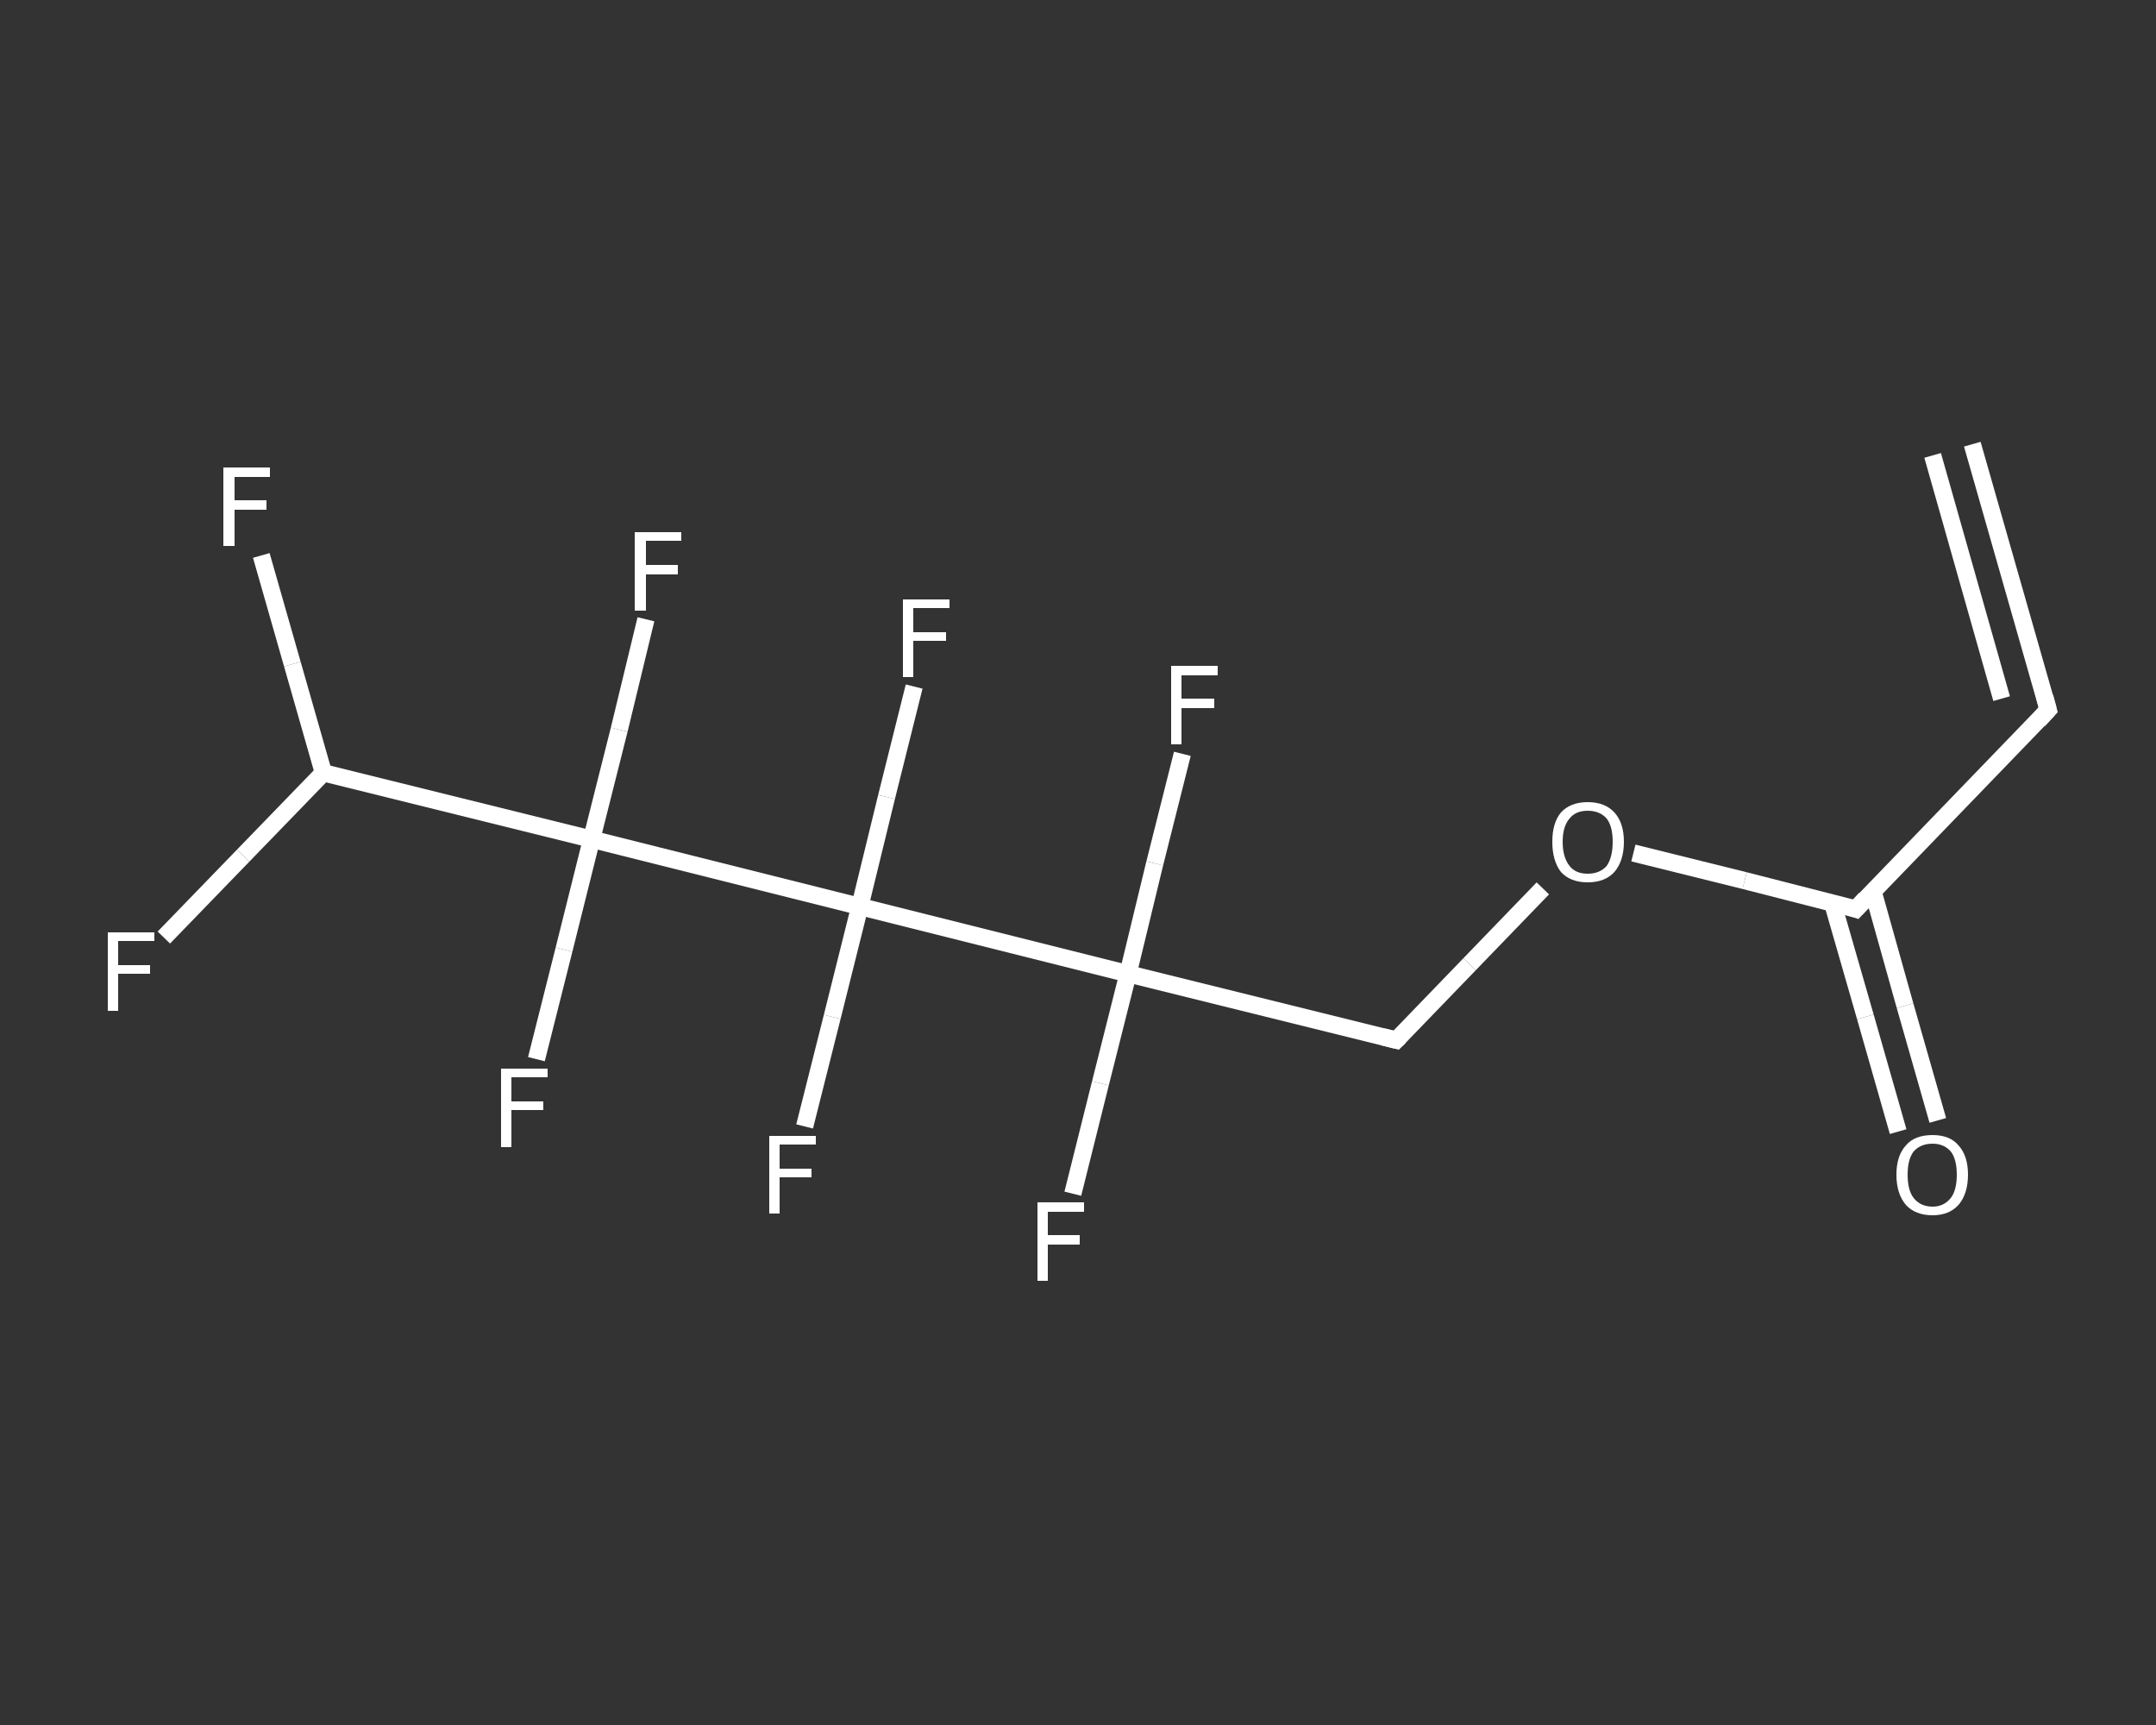 <?xml version='1.0' encoding='iso-8859-1'?>
<svg version='1.1' baseProfile='full'
              xmlns='http://www.w3.org/2000/svg'
                      xmlns:rdkit='http://www.rdkit.org/xml'
                      xmlns:xlink='http://www.w3.org/1999/xlink'
                  xml:space='preserve'
width='250px' height='200px' viewBox='0 0 250 200'>
<rect x="0" y="0" width="250" height="200" fill="#333333" stroke="none"/>
<!-- END OF HEADER -->
<rect style='opacity:1.0;fill:transparent;stroke:none' width='250.0' height='200.0' x='0.0' y='0.0'> </rect>
<path class='bond-0 atom-0 atom-1' d='M 228.7,51.5 L 237.5,82.3' style='fill:none;fill-rule:evenodd;stroke:#FFFFFF;stroke-width:2.0px;stroke-linecap:butt;stroke-linejoin:miter;stroke-opacity:1' />
<path class='bond-0 atom-0 atom-1' d='M 224.1,52.8 L 232.1,81.0' style='fill:none;fill-rule:evenodd;stroke:#FFFFFF;stroke-width:2.0px;stroke-linecap:butt;stroke-linejoin:miter;stroke-opacity:1' />
<path class='bond-1 atom-1 atom-2' d='M 237.5,82.3 L 215.2,105.4' style='fill:none;fill-rule:evenodd;stroke:#FFFFFF;stroke-width:2.0px;stroke-linecap:butt;stroke-linejoin:miter;stroke-opacity:1' />
<path class='bond-2 atom-2 atom-3' d='M 212.5,104.7 L 216.3,117.9' style='fill:none;fill-rule:evenodd;stroke:#FFFFFF;stroke-width:2.0px;stroke-linecap:butt;stroke-linejoin:miter;stroke-opacity:1' />
<path class='bond-2 atom-2 atom-3' d='M 216.3,117.9 L 220.1,131.2' style='fill:none;fill-rule:evenodd;stroke:#FFFFFF;stroke-width:2.0px;stroke-linecap:butt;stroke-linejoin:miter;stroke-opacity:1' />
<path class='bond-2 atom-2 atom-3' d='M 217.2,103.4 L 220.9,116.6' style='fill:none;fill-rule:evenodd;stroke:#FFFFFF;stroke-width:2.0px;stroke-linecap:butt;stroke-linejoin:miter;stroke-opacity:1' />
<path class='bond-2 atom-2 atom-3' d='M 220.9,116.6 L 224.7,129.9' style='fill:none;fill-rule:evenodd;stroke:#FFFFFF;stroke-width:2.0px;stroke-linecap:butt;stroke-linejoin:miter;stroke-opacity:1' />
<path class='bond-3 atom-2 atom-4' d='M 215.2,105.4 L 202.3,102.1' style='fill:none;fill-rule:evenodd;stroke:#FFFFFF;stroke-width:2.0px;stroke-linecap:butt;stroke-linejoin:miter;stroke-opacity:1' />
<path class='bond-3 atom-2 atom-4' d='M 202.3,102.1 L 189.4,98.9' style='fill:none;fill-rule:evenodd;stroke:#FFFFFF;stroke-width:2.0px;stroke-linecap:butt;stroke-linejoin:miter;stroke-opacity:1' />
<path class='bond-4 atom-4 atom-5' d='M 178.9,103.0 L 170.4,111.8' style='fill:none;fill-rule:evenodd;stroke:#FFFFFF;stroke-width:2.0px;stroke-linecap:butt;stroke-linejoin:miter;stroke-opacity:1' />
<path class='bond-4 atom-4 atom-5' d='M 170.4,111.8 L 161.9,120.6' style='fill:none;fill-rule:evenodd;stroke:#FFFFFF;stroke-width:2.0px;stroke-linecap:butt;stroke-linejoin:miter;stroke-opacity:1' />
<path class='bond-5 atom-5 atom-6' d='M 161.9,120.6 L 130.8,112.9' style='fill:none;fill-rule:evenodd;stroke:#FFFFFF;stroke-width:2.0px;stroke-linecap:butt;stroke-linejoin:miter;stroke-opacity:1' />
<path class='bond-6 atom-6 atom-7' d='M 130.8,112.9 L 127.6,125.6' style='fill:none;fill-rule:evenodd;stroke:#FFFFFF;stroke-width:2.0px;stroke-linecap:butt;stroke-linejoin:miter;stroke-opacity:1' />
<path class='bond-6 atom-6 atom-7' d='M 127.6,125.6 L 124.4,138.4' style='fill:none;fill-rule:evenodd;stroke:#FFFFFF;stroke-width:2.0px;stroke-linecap:butt;stroke-linejoin:miter;stroke-opacity:1' />
<path class='bond-7 atom-6 atom-8' d='M 130.8,112.9 L 133.9,100.1' style='fill:none;fill-rule:evenodd;stroke:#FFFFFF;stroke-width:2.0px;stroke-linecap:butt;stroke-linejoin:miter;stroke-opacity:1' />
<path class='bond-7 atom-6 atom-8' d='M 133.9,100.1 L 137.1,87.4' style='fill:none;fill-rule:evenodd;stroke:#FFFFFF;stroke-width:2.0px;stroke-linecap:butt;stroke-linejoin:miter;stroke-opacity:1' />
<path class='bond-8 atom-6 atom-9' d='M 130.8,112.9 L 99.7,105.1' style='fill:none;fill-rule:evenodd;stroke:#FFFFFF;stroke-width:2.0px;stroke-linecap:butt;stroke-linejoin:miter;stroke-opacity:1' />
<path class='bond-9 atom-9 atom-10' d='M 99.7,105.1 L 102.8,92.4' style='fill:none;fill-rule:evenodd;stroke:#FFFFFF;stroke-width:2.0px;stroke-linecap:butt;stroke-linejoin:miter;stroke-opacity:1' />
<path class='bond-9 atom-9 atom-10' d='M 102.8,92.4 L 106.0,79.6' style='fill:none;fill-rule:evenodd;stroke:#FFFFFF;stroke-width:2.0px;stroke-linecap:butt;stroke-linejoin:miter;stroke-opacity:1' />
<path class='bond-10 atom-9 atom-11' d='M 99.7,105.1 L 96.5,117.9' style='fill:none;fill-rule:evenodd;stroke:#FFFFFF;stroke-width:2.0px;stroke-linecap:butt;stroke-linejoin:miter;stroke-opacity:1' />
<path class='bond-10 atom-9 atom-11' d='M 96.5,117.9 L 93.3,130.6' style='fill:none;fill-rule:evenodd;stroke:#FFFFFF;stroke-width:2.0px;stroke-linecap:butt;stroke-linejoin:miter;stroke-opacity:1' />
<path class='bond-11 atom-9 atom-12' d='M 99.7,105.1 L 68.6,97.3' style='fill:none;fill-rule:evenodd;stroke:#FFFFFF;stroke-width:2.0px;stroke-linecap:butt;stroke-linejoin:miter;stroke-opacity:1' />
<path class='bond-12 atom-12 atom-13' d='M 68.6,97.3 L 71.8,84.6' style='fill:none;fill-rule:evenodd;stroke:#FFFFFF;stroke-width:2.0px;stroke-linecap:butt;stroke-linejoin:miter;stroke-opacity:1' />
<path class='bond-12 atom-12 atom-13' d='M 71.8,84.6 L 74.9,71.8' style='fill:none;fill-rule:evenodd;stroke:#FFFFFF;stroke-width:2.0px;stroke-linecap:butt;stroke-linejoin:miter;stroke-opacity:1' />
<path class='bond-13 atom-12 atom-14' d='M 68.6,97.3 L 65.4,110.1' style='fill:none;fill-rule:evenodd;stroke:#FFFFFF;stroke-width:2.0px;stroke-linecap:butt;stroke-linejoin:miter;stroke-opacity:1' />
<path class='bond-13 atom-12 atom-14' d='M 65.4,110.1 L 62.2,122.8' style='fill:none;fill-rule:evenodd;stroke:#FFFFFF;stroke-width:2.0px;stroke-linecap:butt;stroke-linejoin:miter;stroke-opacity:1' />
<path class='bond-14 atom-12 atom-15' d='M 68.6,97.3 L 37.5,89.6' style='fill:none;fill-rule:evenodd;stroke:#FFFFFF;stroke-width:2.0px;stroke-linecap:butt;stroke-linejoin:miter;stroke-opacity:1' />
<path class='bond-15 atom-15 atom-16' d='M 37.5,89.6 L 33.9,77.0' style='fill:none;fill-rule:evenodd;stroke:#FFFFFF;stroke-width:2.0px;stroke-linecap:butt;stroke-linejoin:miter;stroke-opacity:1' />
<path class='bond-15 atom-15 atom-16' d='M 33.9,77.0 L 30.3,64.4' style='fill:none;fill-rule:evenodd;stroke:#FFFFFF;stroke-width:2.0px;stroke-linecap:butt;stroke-linejoin:miter;stroke-opacity:1' />
<path class='bond-16 atom-15 atom-17' d='M 37.5,89.6 L 28.2,99.2' style='fill:none;fill-rule:evenodd;stroke:#FFFFFF;stroke-width:2.0px;stroke-linecap:butt;stroke-linejoin:miter;stroke-opacity:1' />
<path class='bond-16 atom-15 atom-17' d='M 28.2,99.2 L 19.0,108.7' style='fill:none;fill-rule:evenodd;stroke:#FFFFFF;stroke-width:2.0px;stroke-linecap:butt;stroke-linejoin:miter;stroke-opacity:1' />
<path d='M 237.1,80.8 L 237.5,82.3 L 236.4,83.5' style='fill:none;stroke:#FFFFFF;stroke-width:2.0px;stroke-linecap:butt;stroke-linejoin:miter;stroke-opacity:1;' />
<path d='M 216.3,104.2 L 215.2,105.4 L 214.6,105.2' style='fill:none;stroke:#FFFFFF;stroke-width:2.0px;stroke-linecap:butt;stroke-linejoin:miter;stroke-opacity:1;' />
<path d='M 162.3,120.2 L 161.9,120.6 L 160.3,120.2' style='fill:none;stroke:#FFFFFF;stroke-width:2.0px;stroke-linecap:butt;stroke-linejoin:miter;stroke-opacity:1;' />
<path class='atom-3' d='M 219.9 136.2
Q 219.9 134.0, 221.0 132.8
Q 222.0 131.6, 224.1 131.6
Q 226.1 131.6, 227.1 132.8
Q 228.2 134.0, 228.2 136.2
Q 228.2 138.4, 227.1 139.7
Q 226.0 140.9, 224.1 140.9
Q 222.1 140.9, 221.0 139.7
Q 219.9 138.4, 219.9 136.2
M 224.1 139.9
Q 225.4 139.9, 226.2 138.9
Q 226.9 138.0, 226.9 136.2
Q 226.9 134.4, 226.2 133.5
Q 225.4 132.6, 224.1 132.6
Q 222.7 132.6, 221.9 133.5
Q 221.2 134.4, 221.2 136.2
Q 221.2 138.0, 221.9 138.9
Q 222.7 139.9, 224.1 139.9
' fill='#FFFFFF'/>
<path class='atom-4' d='M 180.0 97.6
Q 180.0 95.4, 181.0 94.2
Q 182.1 93.0, 184.1 93.0
Q 186.1 93.0, 187.2 94.2
Q 188.3 95.4, 188.3 97.6
Q 188.3 99.8, 187.2 101.1
Q 186.1 102.3, 184.1 102.3
Q 182.1 102.3, 181.0 101.1
Q 180.0 99.8, 180.0 97.6
M 184.1 101.3
Q 185.5 101.3, 186.3 100.4
Q 187.0 99.4, 187.0 97.6
Q 187.0 95.8, 186.3 94.9
Q 185.5 94.0, 184.1 94.0
Q 182.7 94.0, 182.0 94.9
Q 181.2 95.8, 181.2 97.6
Q 181.2 99.4, 182.0 100.4
Q 182.7 101.3, 184.1 101.3
' fill='#FFFFFF'/>
<path class='atom-7' d='M 120.3 139.4
L 125.7 139.4
L 125.7 140.5
L 121.5 140.5
L 121.5 143.2
L 125.2 143.2
L 125.2 144.3
L 121.5 144.3
L 121.5 148.5
L 120.3 148.5
L 120.3 139.4
' fill='#FFFFFF'/>
<path class='atom-8' d='M 135.8 77.2
L 141.2 77.2
L 141.2 78.3
L 137.0 78.3
L 137.0 81.0
L 140.8 81.0
L 140.8 82.1
L 137.0 82.1
L 137.0 86.3
L 135.8 86.3
L 135.8 77.2
' fill='#FFFFFF'/>
<path class='atom-10' d='M 104.7 69.5
L 110.1 69.5
L 110.1 70.5
L 105.9 70.5
L 105.9 73.3
L 109.7 73.3
L 109.7 74.3
L 105.9 74.3
L 105.9 78.5
L 104.7 78.5
L 104.7 69.5
' fill='#FFFFFF'/>
<path class='atom-11' d='M 89.2 131.7
L 94.6 131.7
L 94.6 132.7
L 90.4 132.7
L 90.4 135.5
L 94.1 135.5
L 94.1 136.5
L 90.4 136.5
L 90.4 140.7
L 89.2 140.7
L 89.2 131.7
' fill='#FFFFFF'/>
<path class='atom-13' d='M 73.6 61.7
L 79.0 61.7
L 79.0 62.7
L 74.9 62.7
L 74.9 65.5
L 78.6 65.5
L 78.6 66.6
L 74.9 66.6
L 74.9 70.8
L 73.6 70.8
L 73.6 61.7
' fill='#FFFFFF'/>
<path class='atom-14' d='M 58.1 123.9
L 63.5 123.9
L 63.5 124.9
L 59.3 124.9
L 59.3 127.7
L 63.0 127.7
L 63.0 128.7
L 59.3 128.7
L 59.3 133.0
L 58.1 133.0
L 58.1 123.9
' fill='#FFFFFF'/>
<path class='atom-16' d='M 25.9 54.2
L 31.3 54.2
L 31.3 55.3
L 27.2 55.3
L 27.2 58.0
L 30.9 58.0
L 30.9 59.1
L 27.2 59.1
L 27.2 63.3
L 25.9 63.3
L 25.9 54.2
' fill='#FFFFFF'/>
<path class='atom-17' d='M 12.5 108.1
L 17.9 108.1
L 17.9 109.1
L 13.7 109.1
L 13.7 111.9
L 17.4 111.9
L 17.4 112.9
L 13.7 112.9
L 13.7 117.2
L 12.5 117.2
L 12.5 108.1
' fill='#FFFFFF'/>
</svg>
